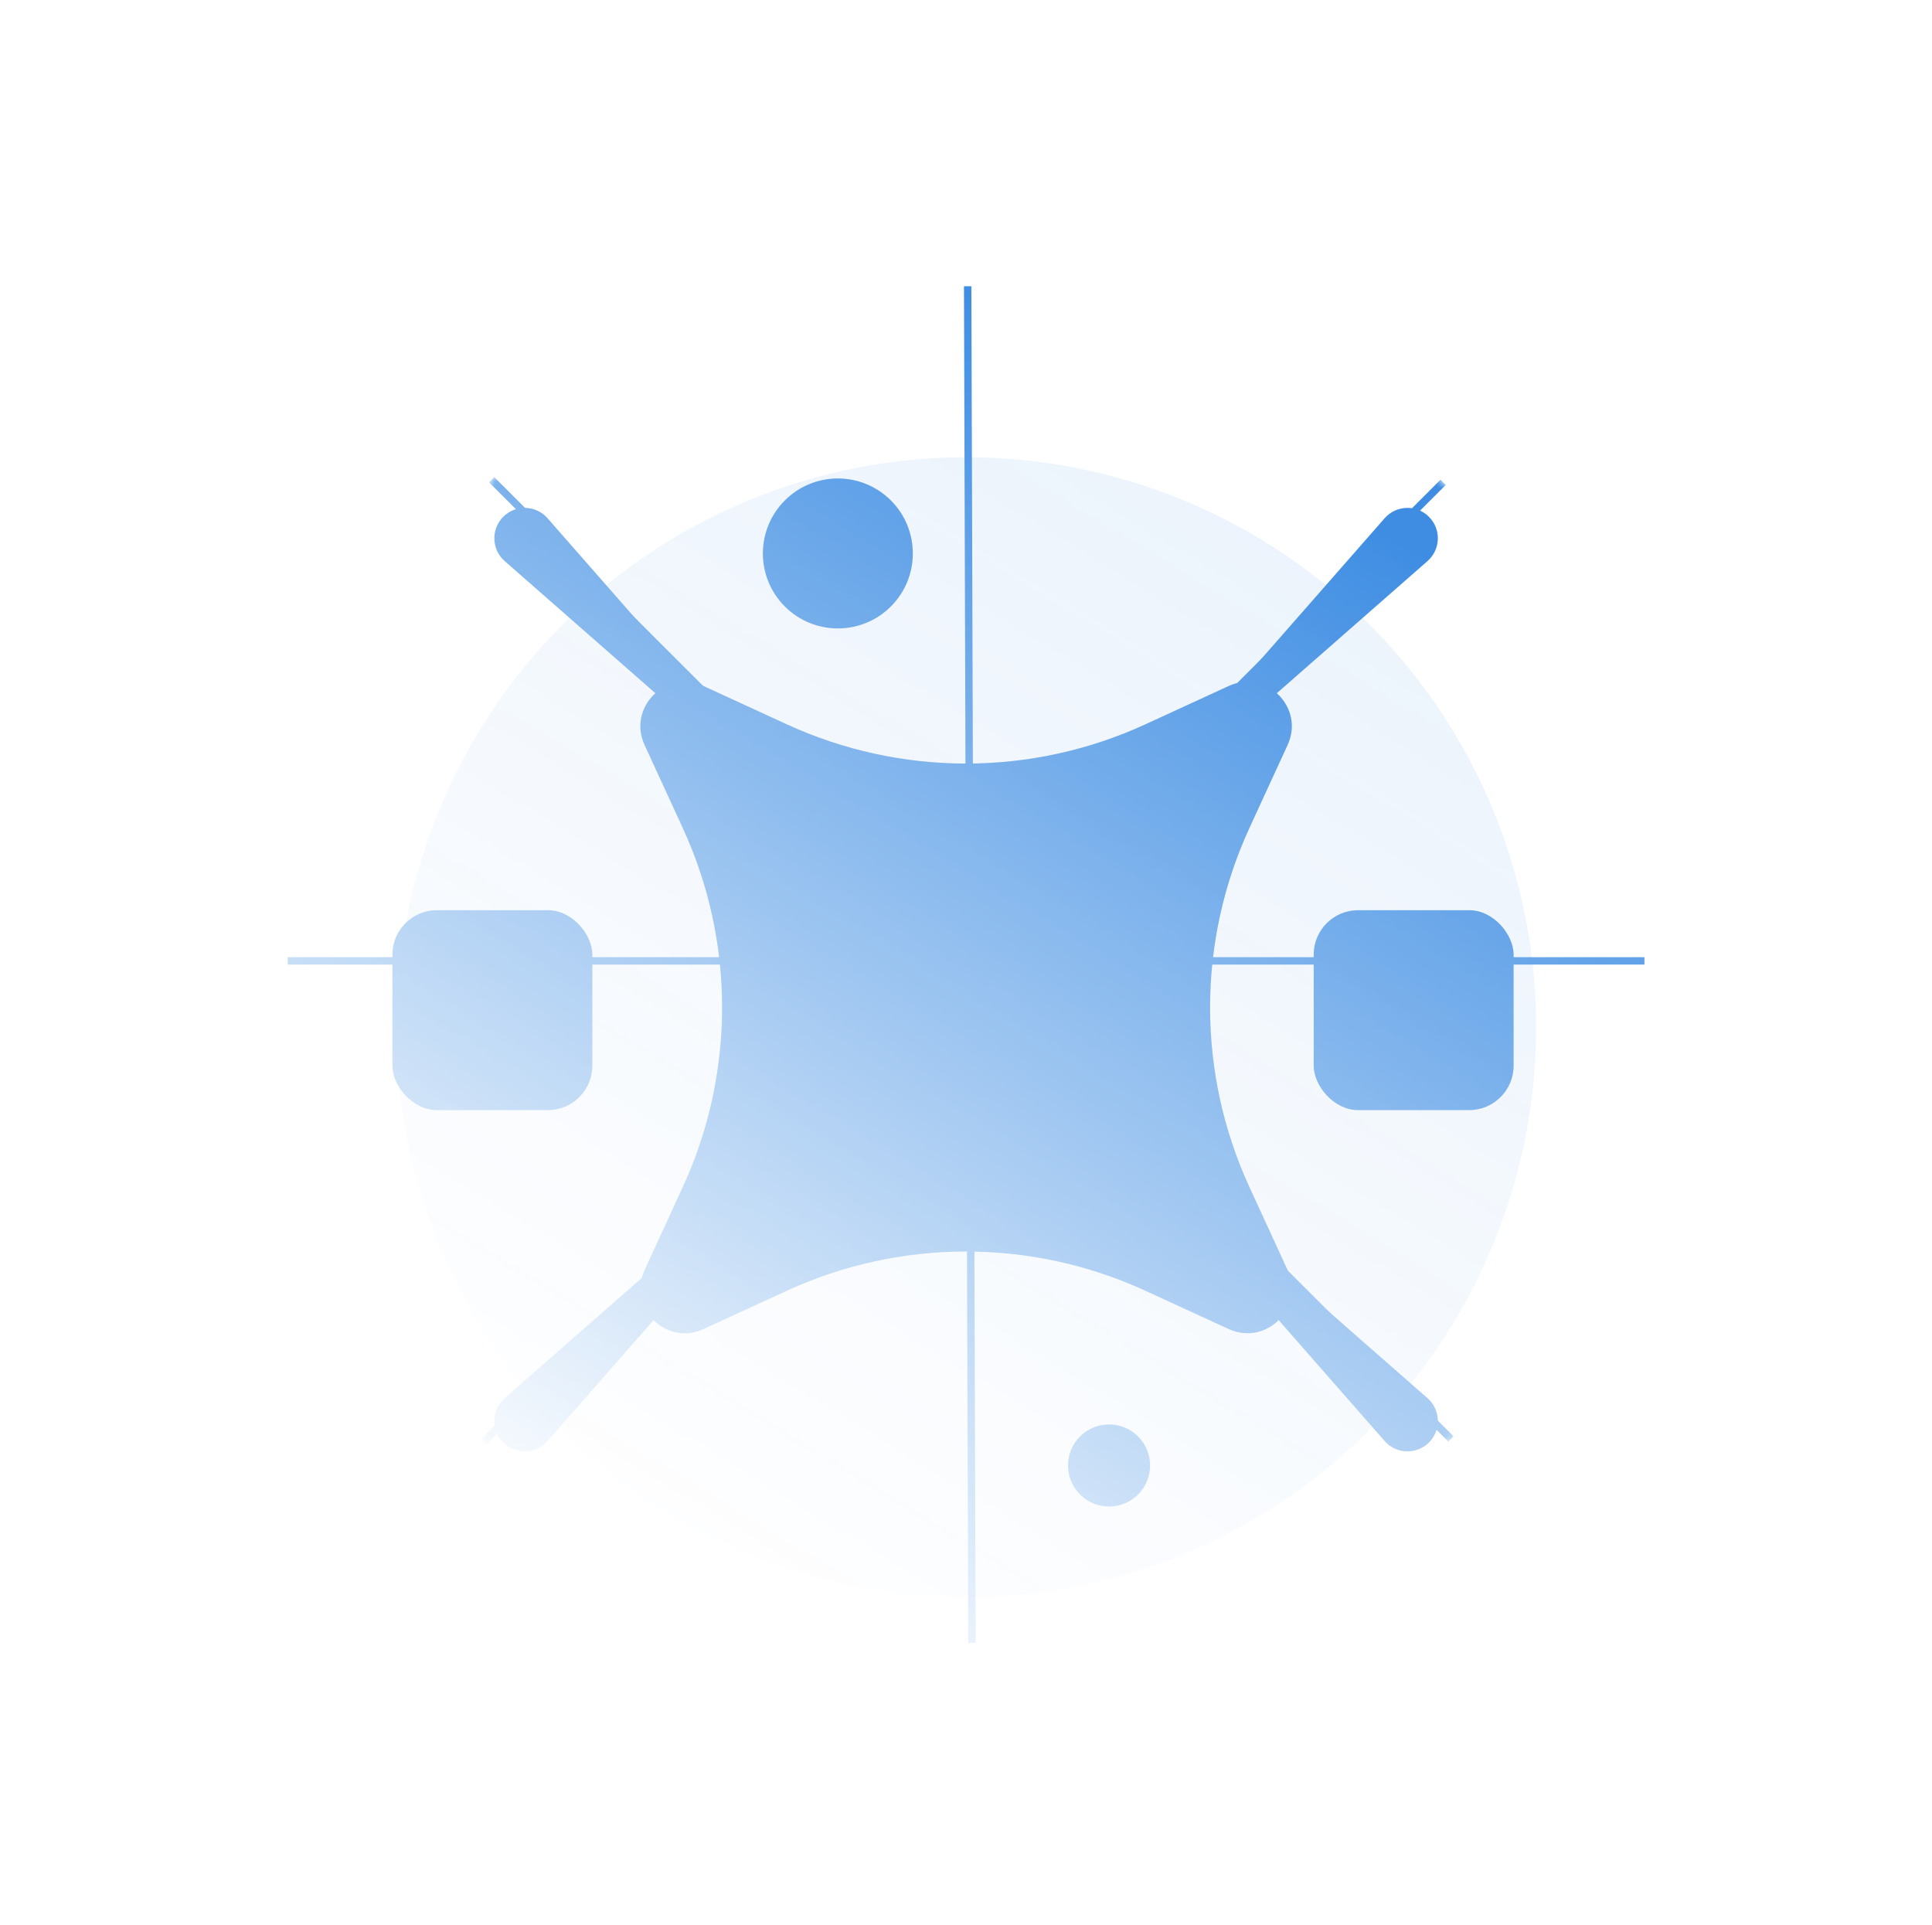 <svg width="279" height="278" viewBox="0 0 279 278" fill="none" xmlns="http://www.w3.org/2000/svg">
<mask id="mask0_3_217" style="mask-type:alpha" maskUnits="userSpaceOnUse" x="0" y="0" width="279" height="278">
<rect x="139.514" y="0.762" width="195.922" height="195.922" transform="rotate(45 139.514 0.762)" fill="url(#paint0_linear_3_217)"/>
</mask>
<g mask="url(#mask0_3_217)">
<g opacity="0.5" filter="url(#filter0_i_3_217)">
<circle cx="139.514" cy="139.3" r="82.315" transform="rotate(45 139.514 139.3)" fill="#3E8DE3" fill-opacity="0.2"/>
</g>
<g filter="url(#filter1_i_3_217)">
<path d="M79.068 205.928C77.399 207.832 74.467 207.929 72.676 206.138V206.138C70.885 204.347 70.981 201.415 72.885 199.745L104.765 171.793C105.398 171.238 106.353 171.269 106.949 171.864V171.864C107.544 172.46 107.576 173.416 107.021 174.049L79.068 205.928Z" fill="url(#paint1_linear_3_217)"/>
<path d="M79.068 205.928C77.399 207.832 74.467 207.929 72.676 206.138V206.138C70.885 204.347 70.981 201.415 72.885 199.745L104.765 171.793C105.398 171.238 106.353 171.269 106.949 171.864V171.864C107.544 172.46 107.576 173.416 107.021 174.049L79.068 205.928Z" fill="#3E8DE3" fill-opacity="0.2"/>
</g>
<g filter="url(#filter2_i_3_217)">
<path d="M199.959 72.671C201.629 70.767 204.561 70.671 206.352 72.462V72.462C208.142 74.252 208.046 77.184 206.142 78.854L174.263 106.806C173.629 107.362 172.674 107.33 172.078 106.735V106.735C171.483 106.139 171.452 105.184 172.007 104.55L199.959 72.671Z" fill="url(#paint2_linear_3_217)"/>
<path d="M199.959 72.671C201.629 70.767 204.561 70.671 206.352 72.462V72.462C208.142 74.252 208.046 77.184 206.142 78.854L174.263 106.806C173.629 107.362 172.674 107.33 172.078 106.735V106.735C171.483 106.139 171.452 105.184 172.007 104.55L199.959 72.671Z" fill="#3E8DE3" fill-opacity="0.2"/>
</g>
<g filter="url(#filter3_i_3_217)">
<path d="M72.885 78.855C70.981 77.185 70.885 74.253 72.676 72.462V72.462C74.467 70.671 77.399 70.767 79.068 72.671L107.02 104.551C107.576 105.184 107.544 106.139 106.949 106.735V106.735C106.353 107.33 105.398 107.362 104.765 106.807L72.885 78.855Z" fill="url(#paint3_linear_3_217)"/>
<path d="M72.885 78.855C70.981 77.185 70.885 74.253 72.676 72.462V72.462C74.467 70.671 77.399 70.767 79.068 72.671L107.02 104.551C107.576 105.184 107.544 106.139 106.949 106.735V106.735C106.353 107.33 105.398 107.362 104.765 106.807L72.885 78.855Z" fill="#3E8DE3" fill-opacity="0.2"/>
</g>
<g filter="url(#filter4_i_3_217)">
<path d="M206.142 199.745C208.046 201.415 208.143 204.347 206.352 206.138V206.138C204.561 207.929 201.629 207.833 199.959 205.928L172.007 174.049C171.452 173.416 171.483 172.46 172.078 171.865V171.865C172.674 171.269 173.63 171.238 174.263 171.793L206.142 199.745Z" fill="url(#paint4_linear_3_217)"/>
<path d="M206.142 199.745C208.046 201.415 208.143 204.347 206.352 206.138V206.138C204.561 207.929 201.629 207.833 199.959 205.928L172.007 174.049C171.452 173.416 171.483 172.46 172.078 171.865V171.865C172.674 171.269 173.63 171.238 174.263 171.793L206.142 199.745Z" fill="#3E8DE3" fill-opacity="0.2"/>
</g>
<g filter="url(#filter5_i_3_217)">
<path d="M177.435 92.871C182.845 90.384 188.43 95.969 185.942 101.379L180.416 113.397C172.856 129.838 172.856 148.762 180.416 165.203L185.942 177.221C188.43 182.631 182.845 188.216 177.435 185.728L165.417 180.202C148.975 172.642 130.052 172.642 113.611 180.202L101.593 185.728C96.183 188.216 90.598 182.631 93.085 177.221L98.612 165.203C106.171 148.762 106.171 129.838 98.611 113.397L93.085 101.379C90.598 95.969 96.183 90.384 101.593 92.871L113.611 98.398C130.052 105.958 148.975 105.958 165.417 98.397L177.435 92.871Z" fill="url(#paint5_linear_3_217)"/>
<path d="M177.435 92.871C182.845 90.384 188.43 95.969 185.942 101.379L180.416 113.397C172.856 129.838 172.856 148.762 180.416 165.203L185.942 177.221C188.43 182.631 182.845 188.216 177.435 185.728L165.417 180.202C148.975 172.642 130.052 172.642 113.611 180.202L101.593 185.728C96.183 188.216 90.598 182.631 93.085 177.221L98.612 165.203C106.171 148.762 106.171 129.838 98.611 113.397L93.085 101.379C90.598 95.969 96.183 90.384 101.593 92.871L113.611 98.398C130.052 105.958 148.975 105.958 165.417 98.397L177.435 92.871Z" fill="#3E8DE3" fill-opacity="0.2"/>
</g>
<g filter="url(#filter6_i_3_217)">
<rect x="56.672" y="125.246" width="28.864" height="28.864" rx="6.414" fill="url(#paint6_linear_3_217)"/>
<rect x="56.672" y="125.246" width="28.864" height="28.864" rx="6.414" fill="#3E8DE3" fill-opacity="0.2"/>
</g>
<g filter="url(#filter7_i_3_217)">
<rect x="189.713" y="125.246" width="28.864" height="28.864" rx="6.414" fill="url(#paint7_linear_3_217)"/>
<rect x="189.713" y="125.246" width="28.864" height="28.864" rx="6.414" fill="#3E8DE3" fill-opacity="0.2"/>
</g>
<line x1="139.74" y1="41.338" x2="140.357" y2="237.258" stroke="url(#paint8_linear_3_217)" stroke-width="1.069"/>
<line x1="41.553" y1="138.765" x2="237.474" y2="138.765" stroke="url(#paint9_linear_3_217)" stroke-width="1.069"/>
<line x1="69.867" y1="208.19" x2="208.404" y2="69.653" stroke="url(#paint10_linear_3_217)" stroke-width="1.069"/>
<line x1="209.538" y1="207.813" x2="71.001" y2="69.275" stroke="url(#paint11_linear_3_217)" stroke-width="1.069"/>
<g filter="url(#filter8_i_3_217)">
<circle cx="139.514" cy="139.3" r="22.45" transform="rotate(45 139.514 139.3)" fill="url(#paint12_linear_3_217)"/>
<circle cx="139.514" cy="139.3" r="22.45" transform="rotate(45 139.514 139.3)" fill="#3E8DE3" fill-opacity="0.2"/>
</g>
<g filter="url(#filter9_i_3_217)">
<circle cx="120.994" cy="73.724" r="10.824" transform="rotate(45 120.994 73.724)" fill="url(#paint13_linear_3_217)"/>
<circle cx="120.994" cy="73.724" r="10.824" transform="rotate(45 120.994 73.724)" fill="#3E8DE3" fill-opacity="0.2"/>
</g>
<g filter="url(#filter10_i_3_217)">
<circle cx="160.157" cy="208.242" r="5.922" transform="rotate(45 160.157 208.242)" fill="url(#paint14_linear_3_217)"/>
<circle cx="160.157" cy="208.242" r="5.922" transform="rotate(45 160.157 208.242)" fill="#3E8DE3" fill-opacity="0.2"/>
</g>
</g>
<defs>
<filter id="filter0_i_3_217" x="57.199" y="56.985" width="164.63" height="173.676" filterUnits="userSpaceOnUse" color-interpolation-filters="sRGB">
<feFlood flood-opacity="0" result="BackgroundImageFix"/>
<feBlend mode="normal" in="SourceGraphic" in2="BackgroundImageFix" result="shape"/>
<feColorMatrix in="SourceAlpha" type="matrix" values="0 0 0 0 0 0 0 0 0 0 0 0 0 0 0 0 0 0 127 0" result="hardAlpha"/>
<feOffset dy="9.046"/>
<feGaussianBlur stdDeviation="11.262"/>
<feComposite in2="hardAlpha" operator="arithmetic" k2="-1" k3="1"/>
<feColorMatrix type="matrix" values="0 0 0 0 1 0 0 0 0 1 0 0 0 0 1 0 0 0 0.8 0"/>
<feBlend mode="lighten" in2="shape" result="effect1_innerShadow_3_217"/>
</filter>
<filter id="filter1_i_3_217" x="71.392" y="171.396" width="36.025" height="38.196" filterUnits="userSpaceOnUse" color-interpolation-filters="sRGB">
<feFlood flood-opacity="0" result="BackgroundImageFix"/>
<feBlend mode="normal" in="SourceGraphic" in2="BackgroundImageFix" result="shape"/>
<feColorMatrix in="SourceAlpha" type="matrix" values="0 0 0 0 0 0 0 0 0 0 0 0 0 0 0 0 0 0 127 0" result="hardAlpha"/>
<feOffset dy="2.172"/>
<feGaussianBlur stdDeviation="1.764"/>
<feComposite in2="hardAlpha" operator="arithmetic" k2="-1" k3="1"/>
<feColorMatrix type="matrix" values="0 0 0 0 1 0 0 0 0 1 0 0 0 0 1 0 0 0 0.8 0"/>
<feBlend mode="lighten" in2="shape" result="effect1_innerShadow_3_217"/>
</filter>
<filter id="filter2_i_3_217" x="171.61" y="71.178" width="36.025" height="38.196" filterUnits="userSpaceOnUse" color-interpolation-filters="sRGB">
<feFlood flood-opacity="0" result="BackgroundImageFix"/>
<feBlend mode="normal" in="SourceGraphic" in2="BackgroundImageFix" result="shape"/>
<feColorMatrix in="SourceAlpha" type="matrix" values="0 0 0 0 0 0 0 0 0 0 0 0 0 0 0 0 0 0 127 0" result="hardAlpha"/>
<feOffset dy="2.172"/>
<feGaussianBlur stdDeviation="1.764"/>
<feComposite in2="hardAlpha" operator="arithmetic" k2="-1" k3="1"/>
<feColorMatrix type="matrix" values="0 0 0 0 1 0 0 0 0 1 0 0 0 0 1 0 0 0 0.8 0"/>
<feBlend mode="lighten" in2="shape" result="effect1_innerShadow_3_217"/>
</filter>
<filter id="filter3_i_3_217" x="71.392" y="71.179" width="36.025" height="38.196" filterUnits="userSpaceOnUse" color-interpolation-filters="sRGB">
<feFlood flood-opacity="0" result="BackgroundImageFix"/>
<feBlend mode="normal" in="SourceGraphic" in2="BackgroundImageFix" result="shape"/>
<feColorMatrix in="SourceAlpha" type="matrix" values="0 0 0 0 0 0 0 0 0 0 0 0 0 0 0 0 0 0 127 0" result="hardAlpha"/>
<feOffset dy="2.172"/>
<feGaussianBlur stdDeviation="1.764"/>
<feComposite in2="hardAlpha" operator="arithmetic" k2="-1" k3="1"/>
<feColorMatrix type="matrix" values="0 0 0 0 1 0 0 0 0 1 0 0 0 0 1 0 0 0 0.8 0"/>
<feBlend mode="lighten" in2="shape" result="effect1_innerShadow_3_217"/>
</filter>
<filter id="filter4_i_3_217" x="171.61" y="171.396" width="36.025" height="38.196" filterUnits="userSpaceOnUse" color-interpolation-filters="sRGB">
<feFlood flood-opacity="0" result="BackgroundImageFix"/>
<feBlend mode="normal" in="SourceGraphic" in2="BackgroundImageFix" result="shape"/>
<feColorMatrix in="SourceAlpha" type="matrix" values="0 0 0 0 0 0 0 0 0 0 0 0 0 0 0 0 0 0 127 0" result="hardAlpha"/>
<feOffset dy="2.172"/>
<feGaussianBlur stdDeviation="1.764"/>
<feComposite in2="hardAlpha" operator="arithmetic" k2="-1" k3="1"/>
<feColorMatrix type="matrix" values="0 0 0 0 1 0 0 0 0 1 0 0 0 0 1 0 0 0 0.8 0"/>
<feBlend mode="lighten" in2="shape" result="effect1_innerShadow_3_217"/>
</filter>
<filter id="filter5_i_3_217" x="92.476" y="92.262" width="94.075" height="100.278" filterUnits="userSpaceOnUse" color-interpolation-filters="sRGB">
<feFlood flood-opacity="0" result="BackgroundImageFix"/>
<feBlend mode="normal" in="SourceGraphic" in2="BackgroundImageFix" result="shape"/>
<feColorMatrix in="SourceAlpha" type="matrix" values="0 0 0 0 0 0 0 0 0 0 0 0 0 0 0 0 0 0 127 0" result="hardAlpha"/>
<feOffset dy="6.202"/>
<feGaussianBlur stdDeviation="5.039"/>
<feComposite in2="hardAlpha" operator="arithmetic" k2="-1" k3="1"/>
<feColorMatrix type="matrix" values="0 0 0 0 1 0 0 0 0 1 0 0 0 0 1 0 0 0 0.8 0"/>
<feBlend mode="lighten" in2="shape" result="effect1_innerShadow_3_217"/>
</filter>
<filter id="filter6_i_3_217" x="56.672" y="125.246" width="28.864" height="35.066" filterUnits="userSpaceOnUse" color-interpolation-filters="sRGB">
<feFlood flood-opacity="0" result="BackgroundImageFix"/>
<feBlend mode="normal" in="SourceGraphic" in2="BackgroundImageFix" result="shape"/>
<feColorMatrix in="SourceAlpha" type="matrix" values="0 0 0 0 0 0 0 0 0 0 0 0 0 0 0 0 0 0 127 0" result="hardAlpha"/>
<feOffset dy="6.202"/>
<feGaussianBlur stdDeviation="5.039"/>
<feComposite in2="hardAlpha" operator="arithmetic" k2="-1" k3="1"/>
<feColorMatrix type="matrix" values="0 0 0 0 1 0 0 0 0 1 0 0 0 0 1 0 0 0 0.8 0"/>
<feBlend mode="lighten" in2="shape" result="effect1_innerShadow_3_217"/>
</filter>
<filter id="filter7_i_3_217" x="189.713" y="125.246" width="28.864" height="35.066" filterUnits="userSpaceOnUse" color-interpolation-filters="sRGB">
<feFlood flood-opacity="0" result="BackgroundImageFix"/>
<feBlend mode="normal" in="SourceGraphic" in2="BackgroundImageFix" result="shape"/>
<feColorMatrix in="SourceAlpha" type="matrix" values="0 0 0 0 0 0 0 0 0 0 0 0 0 0 0 0 0 0 127 0" result="hardAlpha"/>
<feOffset dy="6.202"/>
<feGaussianBlur stdDeviation="5.039"/>
<feComposite in2="hardAlpha" operator="arithmetic" k2="-1" k3="1"/>
<feColorMatrix type="matrix" values="0 0 0 0 1 0 0 0 0 1 0 0 0 0 1 0 0 0 0.8 0"/>
<feBlend mode="lighten" in2="shape" result="effect1_innerShadow_3_217"/>
</filter>
<filter id="filter8_i_3_217" x="117.064" y="116.85" width="44.899" height="51.101" filterUnits="userSpaceOnUse" color-interpolation-filters="sRGB">
<feFlood flood-opacity="0" result="BackgroundImageFix"/>
<feBlend mode="normal" in="SourceGraphic" in2="BackgroundImageFix" result="shape"/>
<feColorMatrix in="SourceAlpha" type="matrix" values="0 0 0 0 0 0 0 0 0 0 0 0 0 0 0 0 0 0 127 0" result="hardAlpha"/>
<feOffset dy="6.202"/>
<feGaussianBlur stdDeviation="5.039"/>
<feComposite in2="hardAlpha" operator="arithmetic" k2="-1" k3="1"/>
<feColorMatrix type="matrix" values="0 0 0 0 1 0 0 0 0 1 0 0 0 0 1 0 0 0 0.8 0"/>
<feBlend mode="lighten" in2="shape" result="effect1_innerShadow_3_217"/>
</filter>
<filter id="filter9_i_3_217" x="110.17" y="62.9" width="21.648" height="27.85" filterUnits="userSpaceOnUse" color-interpolation-filters="sRGB">
<feFlood flood-opacity="0" result="BackgroundImageFix"/>
<feBlend mode="normal" in="SourceGraphic" in2="BackgroundImageFix" result="shape"/>
<feColorMatrix in="SourceAlpha" type="matrix" values="0 0 0 0 0 0 0 0 0 0 0 0 0 0 0 0 0 0 127 0" result="hardAlpha"/>
<feOffset dy="6.202"/>
<feGaussianBlur stdDeviation="5.039"/>
<feComposite in2="hardAlpha" operator="arithmetic" k2="-1" k3="1"/>
<feColorMatrix type="matrix" values="0 0 0 0 1 0 0 0 0 1 0 0 0 0 1 0 0 0 0.8 0"/>
<feBlend mode="lighten" in2="shape" result="effect1_innerShadow_3_217"/>
</filter>
<filter id="filter10_i_3_217" x="154.235" y="202.32" width="11.844" height="15.237" filterUnits="userSpaceOnUse" color-interpolation-filters="sRGB">
<feFlood flood-opacity="0" result="BackgroundImageFix"/>
<feBlend mode="normal" in="SourceGraphic" in2="BackgroundImageFix" result="shape"/>
<feColorMatrix in="SourceAlpha" type="matrix" values="0 0 0 0 0 0 0 0 0 0 0 0 0 0 0 0 0 0 127 0" result="hardAlpha"/>
<feOffset dy="3.393"/>
<feGaussianBlur stdDeviation="2.757"/>
<feComposite in2="hardAlpha" operator="arithmetic" k2="-1" k3="1"/>
<feColorMatrix type="matrix" values="0 0 0 0 1 0 0 0 0 1 0 0 0 0 1 0 0 0 0.8 0"/>
<feBlend mode="lighten" in2="shape" result="effect1_innerShadow_3_217"/>
</filter>
<linearGradient id="paint0_linear_3_217" x1="280.496" y1="0.762" x2="325.509" y2="185.729" gradientUnits="userSpaceOnUse">
<stop/>
<stop offset="1" stop-opacity="0"/>
</linearGradient>
<linearGradient id="paint1_linear_3_217" x1="58.964" y1="222.214" x2="50.935" y2="207.739" gradientUnits="userSpaceOnUse">
<stop stop-color="#3E8DE3"/>
<stop offset="0.635" stop-color="#3E8DE3"/>
<stop offset="1" stop-color="#3E8DE3"/>
</linearGradient>
<linearGradient id="paint2_linear_3_217" x1="220.064" y1="56.385" x2="228.092" y2="70.86" gradientUnits="userSpaceOnUse">
<stop stop-color="#3E8DE3"/>
<stop offset="0.635" stop-color="#3E8DE3"/>
<stop offset="1" stop-color="#3E8DE3"/>
</linearGradient>
<linearGradient id="paint3_linear_3_217" x1="56.599" y1="58.75" x2="71.075" y2="50.721" gradientUnits="userSpaceOnUse">
<stop stop-color="#3E8DE3"/>
<stop offset="0.635" stop-color="#3E8DE3"/>
<stop offset="1" stop-color="#3E8DE3"/>
</linearGradient>
<linearGradient id="paint4_linear_3_217" x1="222.428" y1="219.85" x2="207.953" y2="227.878" gradientUnits="userSpaceOnUse">
<stop stop-color="#3E8DE3"/>
<stop offset="0.635" stop-color="#3E8DE3"/>
<stop offset="1" stop-color="#3E8DE3"/>
</linearGradient>
<linearGradient id="paint5_linear_3_217" x1="220.654" y1="19.805" x2="190.799" y2="173.02" gradientUnits="userSpaceOnUse">
<stop stop-color="#3E8DE3"/>
<stop offset="0.635" stop-color="#3E8DE3"/>
<stop offset="1" stop-color="#3E8DE3"/>
</linearGradient>
<linearGradient id="paint6_linear_3_217" x1="65.947" y1="112.702" x2="82.532" y2="137.316" gradientUnits="userSpaceOnUse">
<stop stop-color="#3E8DE3"/>
<stop offset="0.635" stop-color="#3E8DE3"/>
<stop offset="1" stop-color="#3E8DE3"/>
</linearGradient>
<linearGradient id="paint7_linear_3_217" x1="198.988" y1="112.702" x2="215.573" y2="137.316" gradientUnits="userSpaceOnUse">
<stop stop-color="#3E8DE3"/>
<stop offset="0.635" stop-color="#3E8DE3"/>
<stop offset="1" stop-color="#3E8DE3"/>
</linearGradient>
<linearGradient id="paint8_linear_3_217" x1="139.498" y1="47.654" x2="137.782" y2="47.688" gradientUnits="userSpaceOnUse">
<stop stop-color="#3E8DE3"/>
<stop offset="0.635" stop-color="#3E8DE3"/>
<stop offset="1" stop-color="#3E8DE3"/>
</linearGradient>
<linearGradient id="paint9_linear_3_217" x1="47.868" y1="139.027" x2="47.896" y2="140.743" gradientUnits="userSpaceOnUse">
<stop stop-color="#3E8DE3"/>
<stop offset="0.635" stop-color="#3E8DE3"/>
<stop offset="1" stop-color="#3E8DE3"/>
</linearGradient>
<linearGradient id="paint10_linear_3_217" x1="74.517" y1="203.91" x2="75.751" y2="205.103" gradientUnits="userSpaceOnUse">
<stop stop-color="#3E8DE3"/>
<stop offset="0.635" stop-color="#3E8DE3"/>
<stop offset="1" stop-color="#3E8DE3"/>
</linearGradient>
<linearGradient id="paint11_linear_3_217" x1="205.257" y1="203.162" x2="206.451" y2="201.929" gradientUnits="userSpaceOnUse">
<stop stop-color="#3E8DE3"/>
<stop offset="0.635" stop-color="#3E8DE3"/>
<stop offset="1" stop-color="#3E8DE3"/>
</linearGradient>
<linearGradient id="paint12_linear_3_217" x1="131.492" y1="97.338" x2="157.292" y2="135.626" gradientUnits="userSpaceOnUse">
<stop stop-color="#3E8DE3"/>
<stop offset="0.635" stop-color="#3E8DE3"/>
<stop offset="1" stop-color="#3E8DE3"/>
</linearGradient>
<linearGradient id="paint13_linear_3_217" x1="117.126" y1="53.493" x2="129.566" y2="71.953" gradientUnits="userSpaceOnUse">
<stop stop-color="#3E8DE3"/>
<stop offset="0.635" stop-color="#3E8DE3"/>
<stop offset="1" stop-color="#3E8DE3"/>
</linearGradient>
<linearGradient id="paint14_linear_3_217" x1="158.041" y1="197.174" x2="164.847" y2="207.273" gradientUnits="userSpaceOnUse">
<stop stop-color="#3E8DE3"/>
<stop offset="0.635" stop-color="#3E8DE3"/>
<stop offset="1" stop-color="#3E8DE3"/>
</linearGradient>
</defs>
</svg>
